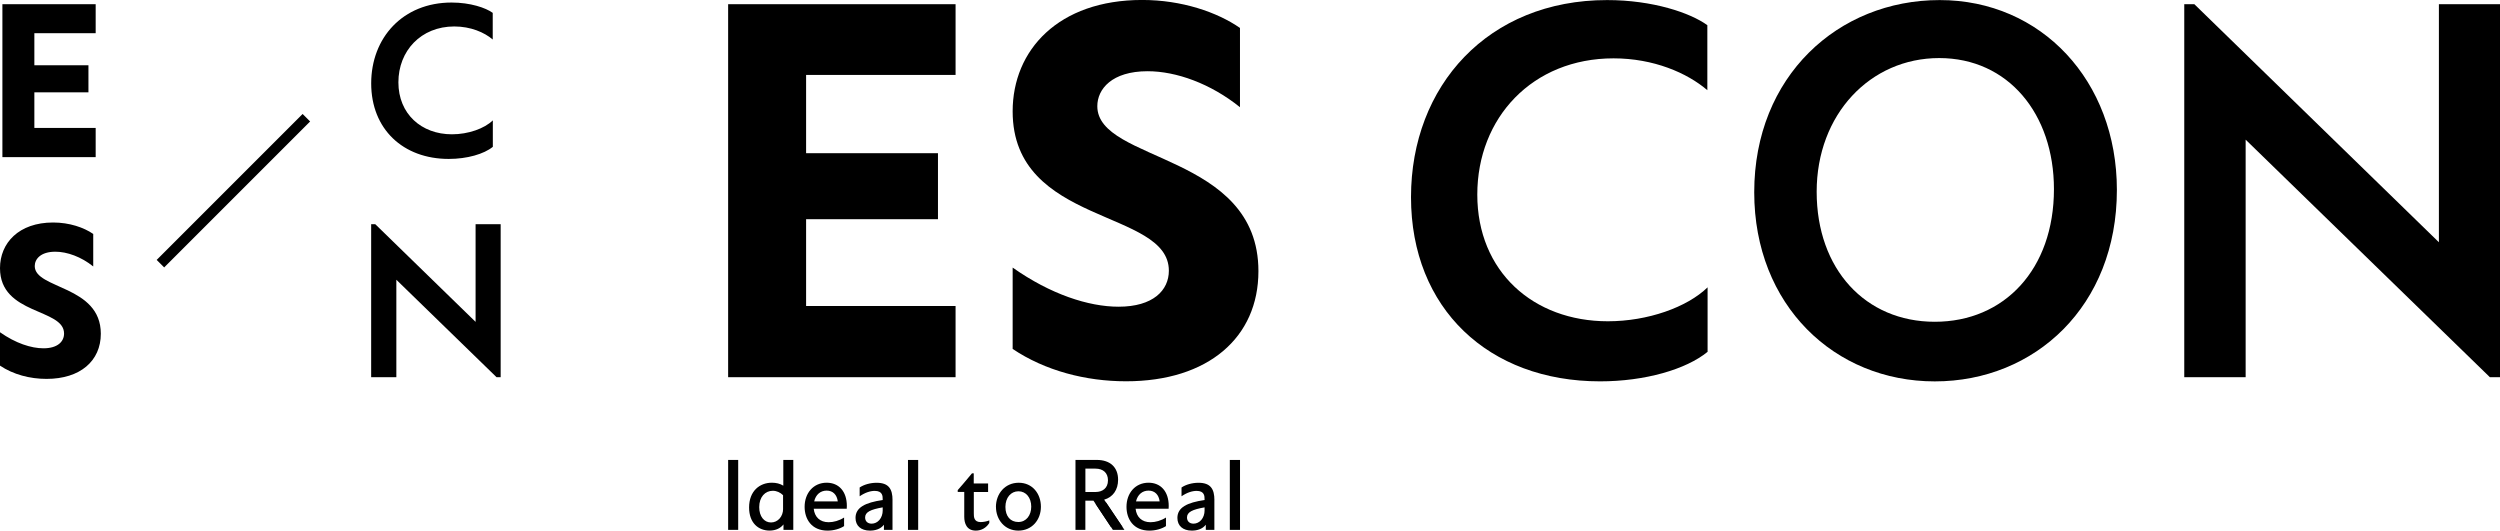<?xml version="1.0" encoding="UTF-8"?>
<svg id="_レイヤー_2" data-name="レイヤー_2" xmlns="http://www.w3.org/2000/svg" width="708.66" height="150.41" viewBox="0 0 708.66 150.41">
  <g id="logo">
    <g>
      <g>
        <path d="M270.87,86.74v20.19h-64.47V1.19h64.47v20.05h-42.37v22.18h37.38v18.72h-37.38v24.6h42.37Z"/>
        <path d="M287.05,98.91v-23.06c10.72,7.56,21.51,11.09,30.03,11.09,9.77,0,14.25-4.63,14.25-10.21,0-17.55-44.28-12.7-44.28-45.16,0-17.4,13-31.58,36.71-31.58,11.23,0,21.27,3.45,27.73,7.93v22.47c-8.3-6.68-18.04-10.2-26.19-10.2-10.13,0-14.25,5.07-14.25,9.91,0,16.01,45.67,13.22,45.67,46.77,0,18.8-14.25,31.21-37.52,31.21-11.46,0-22.98-3.01-32.16-9.18Z"/>
        <path d="M483.97,7.14v18.43c-5.73-4.92-15.27-9.03-26.58-9.03-22.98,0-38.63,16.82-38.63,38.62s15.86,35.91,37.01,35.91c11.31,0,22.47-3.97,28.27-9.62v18.28c-6.1,4.99-17.77,8.37-30.47,8.37-31.58,0-53.6-20.63-53.6-52.21S421.84.02,455.55.02c12.92,0,23.57,3.6,28.42,7.12Z"/>
        <path d="M497.26,54.5C497.26,21.61,521.05.02,549.83.02s50.23,22.84,50.23,53.82c0,32.9-23.21,54.27-51.62,54.27s-51.18-21.59-51.18-53.6ZM582.22,53.62c0-21.37-13-37.16-32.53-37.16s-34.73,15.93-34.73,37.89,13.81,36.86,33.48,36.86,33.78-14.83,33.78-37.6Z"/>
        <g>
          <path d="M206.4,130.37h2.85v19.82s-2.85,0-2.85,0v-19.82Z"/>
          <path d="M257.38,130.38h2.89v19.82h-2.89v-19.82Z"/>
          <path d="M280.43,147.51v.74c-.87,1.38-2.24,2.16-3.82,2.16-2.64,0-3.28-2.13-3.28-3.93v-7.04h-1.85v-.51l1.63-1.88,2.41-2.87h.5v2.87h4.07v2.41h-4.05v6.04c0,.99,0,2.49,1.95,2.49.69,0,1.73-.18,2.43-.47Z"/>
          <path d="M282.31,143.69c0-3.72,2.56-6.85,6.46-6.85s6.29,3.11,6.29,6.81-2.52,6.76-6.4,6.76-6.34-3.14-6.34-6.72ZM292.32,143.62c0-2.54-1.48-4.36-3.62-4.36s-3.7,1.79-3.7,4.43,1.4,4.28,3.66,4.28,3.66-1.92,3.66-4.35Z"/>
          <g>
            <path d="M309.97,141.93h-2.31v8.26h-2.8v-19.82h6.02c3.88,0,6.06,2.14,6.06,5.62,0,2.85-1.46,4.93-3.95,5.65l5.18,7.71h-3.28l-4.93-7.42ZM307.66,139.46h2.93c1.88,0,3.48-1.05,3.48-3.31,0-2.1-1.37-3.31-3.53-3.31h-2.87v6.62Z"/>
            <path d="M313.56,142.49l5.18,7.71h-3.28l-4.93-7.42"/>
          </g>
          <path d="M331.26,144.2h-9.36c.25,2.36,1.77,3.83,4.23,3.83,1.38,0,2.99-.43,4.38-1.33v2.43c-1.16.75-2.87,1.28-4.69,1.28-4.57,0-6.5-3.32-6.5-6.75,0-3.87,2.48-6.83,6.25-6.83,3.47,0,5.72,2.5,5.72,6.58,0,.44-.03.57-.03.79ZM322.02,142.13h6.7c-.24-1.9-1.38-3.06-3.15-3.06s-3.1,1.15-3.55,3.06Z"/>
          <path d="M344.23,141.76v8.44h-2.43v-1.46c-.96,1.27-2.53,1.67-3.95,1.67-2.57,0-4.1-1.38-4.1-3.6,0-2.98,2.78-4.35,7.7-5.07v-.22c0-.84,0-2.37-2.25-2.37-1.24,0-2.72.46-4.28,1.53v-2.49c1.21-.83,3.03-1.34,4.81-1.34,3.45,0,4.51,1.79,4.51,4.93ZM341.45,144.65v-.83c-3.45.61-4.98,1.33-4.98,2.87,0,1,.65,1.75,1.85,1.75,1.7,0,3.14-1.54,3.14-3.8Z"/>
          <path d="M348.61,130.38h2.89v19.82h-2.89v-19.82Z"/>
          <path d="M240.02,144.2h-9.36c.25,2.36,1.77,3.83,4.23,3.83,1.38,0,2.99-.43,4.38-1.33v2.43c-1.16.75-2.87,1.28-4.69,1.28-4.57,0-6.5-3.32-6.5-6.75,0-3.87,2.48-6.83,6.25-6.83,3.47,0,5.72,2.5,5.72,6.58,0,.44-.03.57-.03.79ZM230.78,142.13h6.7c-.24-1.9-1.38-3.06-3.15-3.06s-3.1,1.15-3.54,3.06Z"/>
          <path d="M252.99,141.76v8.44h-2.43v-1.46c-.96,1.27-2.53,1.67-3.95,1.67-2.57,0-4.1-1.38-4.1-3.6,0-2.98,2.78-4.35,7.7-5.07v-.22c0-.84,0-2.37-2.25-2.37-1.24,0-2.72.46-4.28,1.53v-2.49c1.21-.83,3.03-1.34,4.81-1.34,3.45,0,4.51,1.79,4.51,4.93ZM250.21,144.65v-.83c-3.45.61-4.98,1.33-4.98,2.87,0,1,.65,1.75,1.85,1.75,1.7,0,3.14-1.54,3.14-3.8Z"/>
          <path d="M224.87,130.37v19.82h-2.78v-1.54c-.8,1.03-2.11,1.75-3.95,1.75-3.08,0-5.8-2.08-5.8-6.55,0-4.69,3.03-7.02,6.46-7.02,1.19,0,2.31.26,3.24.84v-7.3h2.83ZM221.97,144.24v-3.87c-.78-.77-1.79-1.25-2.91-1.25-2.16,0-3.85,1.74-3.85,4.64,0,2.61,1.38,4.34,3.34,4.34s3.43-1.71,3.43-3.85Z"/>
        </g>
        <path d="M708.66,1.19v105.74h-2.86l-69.24-67.34v67.34h-17.4V1.19h2.86l69.32,67.48V1.19h17.33Z"/>
      </g>
      <g>
        <path d="M27.12,36.27v8.28H.68V1.19h26.44v8.22H9.74v9.09h15.33v7.68h-15.33v10.09h17.38Z"/>
        <path d="M0,103.64v-9.46c4.4,3.1,8.82,4.55,12.32,4.55,4.01,0,5.84-1.9,5.84-4.19,0-7.2-18.16-5.21-18.16-18.52,0-7.14,5.33-12.95,15.06-12.95,4.61,0,8.72,1.41,11.37,3.25v9.21c-3.4-2.74-7.4-4.18-10.74-4.18-4.16,0-5.84,2.08-5.84,4.07,0,6.57,18.73,5.42,18.73,19.18,0,7.71-5.84,12.8-15.39,12.8-4.7,0-9.43-1.23-13.19-3.76Z"/>
        <path d="M139.67,3.64v7.56c-2.35-2.02-6.26-3.7-10.9-3.7-9.43,0-15.84,6.9-15.84,15.84s6.51,14.73,15.18,14.73c4.64,0,9.21-1.63,11.59-3.95v7.5c-2.5,2.05-7.29,3.43-12.5,3.43-12.95,0-21.98-8.46-21.98-21.41S114.19.72,128.01.72c5.3,0,9.67,1.48,11.65,2.92Z"/>
        <path d="M141.92,63.56v43.36h-1.17l-28.4-27.62v27.62h-7.14v-43.36h1.17l28.43,27.68v-27.68h7.11Z"/>
        <rect x="36.91" y="52.55" width="58.51" height="3.01" transform="translate(-18.85 62.62) rotate(-45)"/>
      </g>
    </g>
  </g>
</svg>